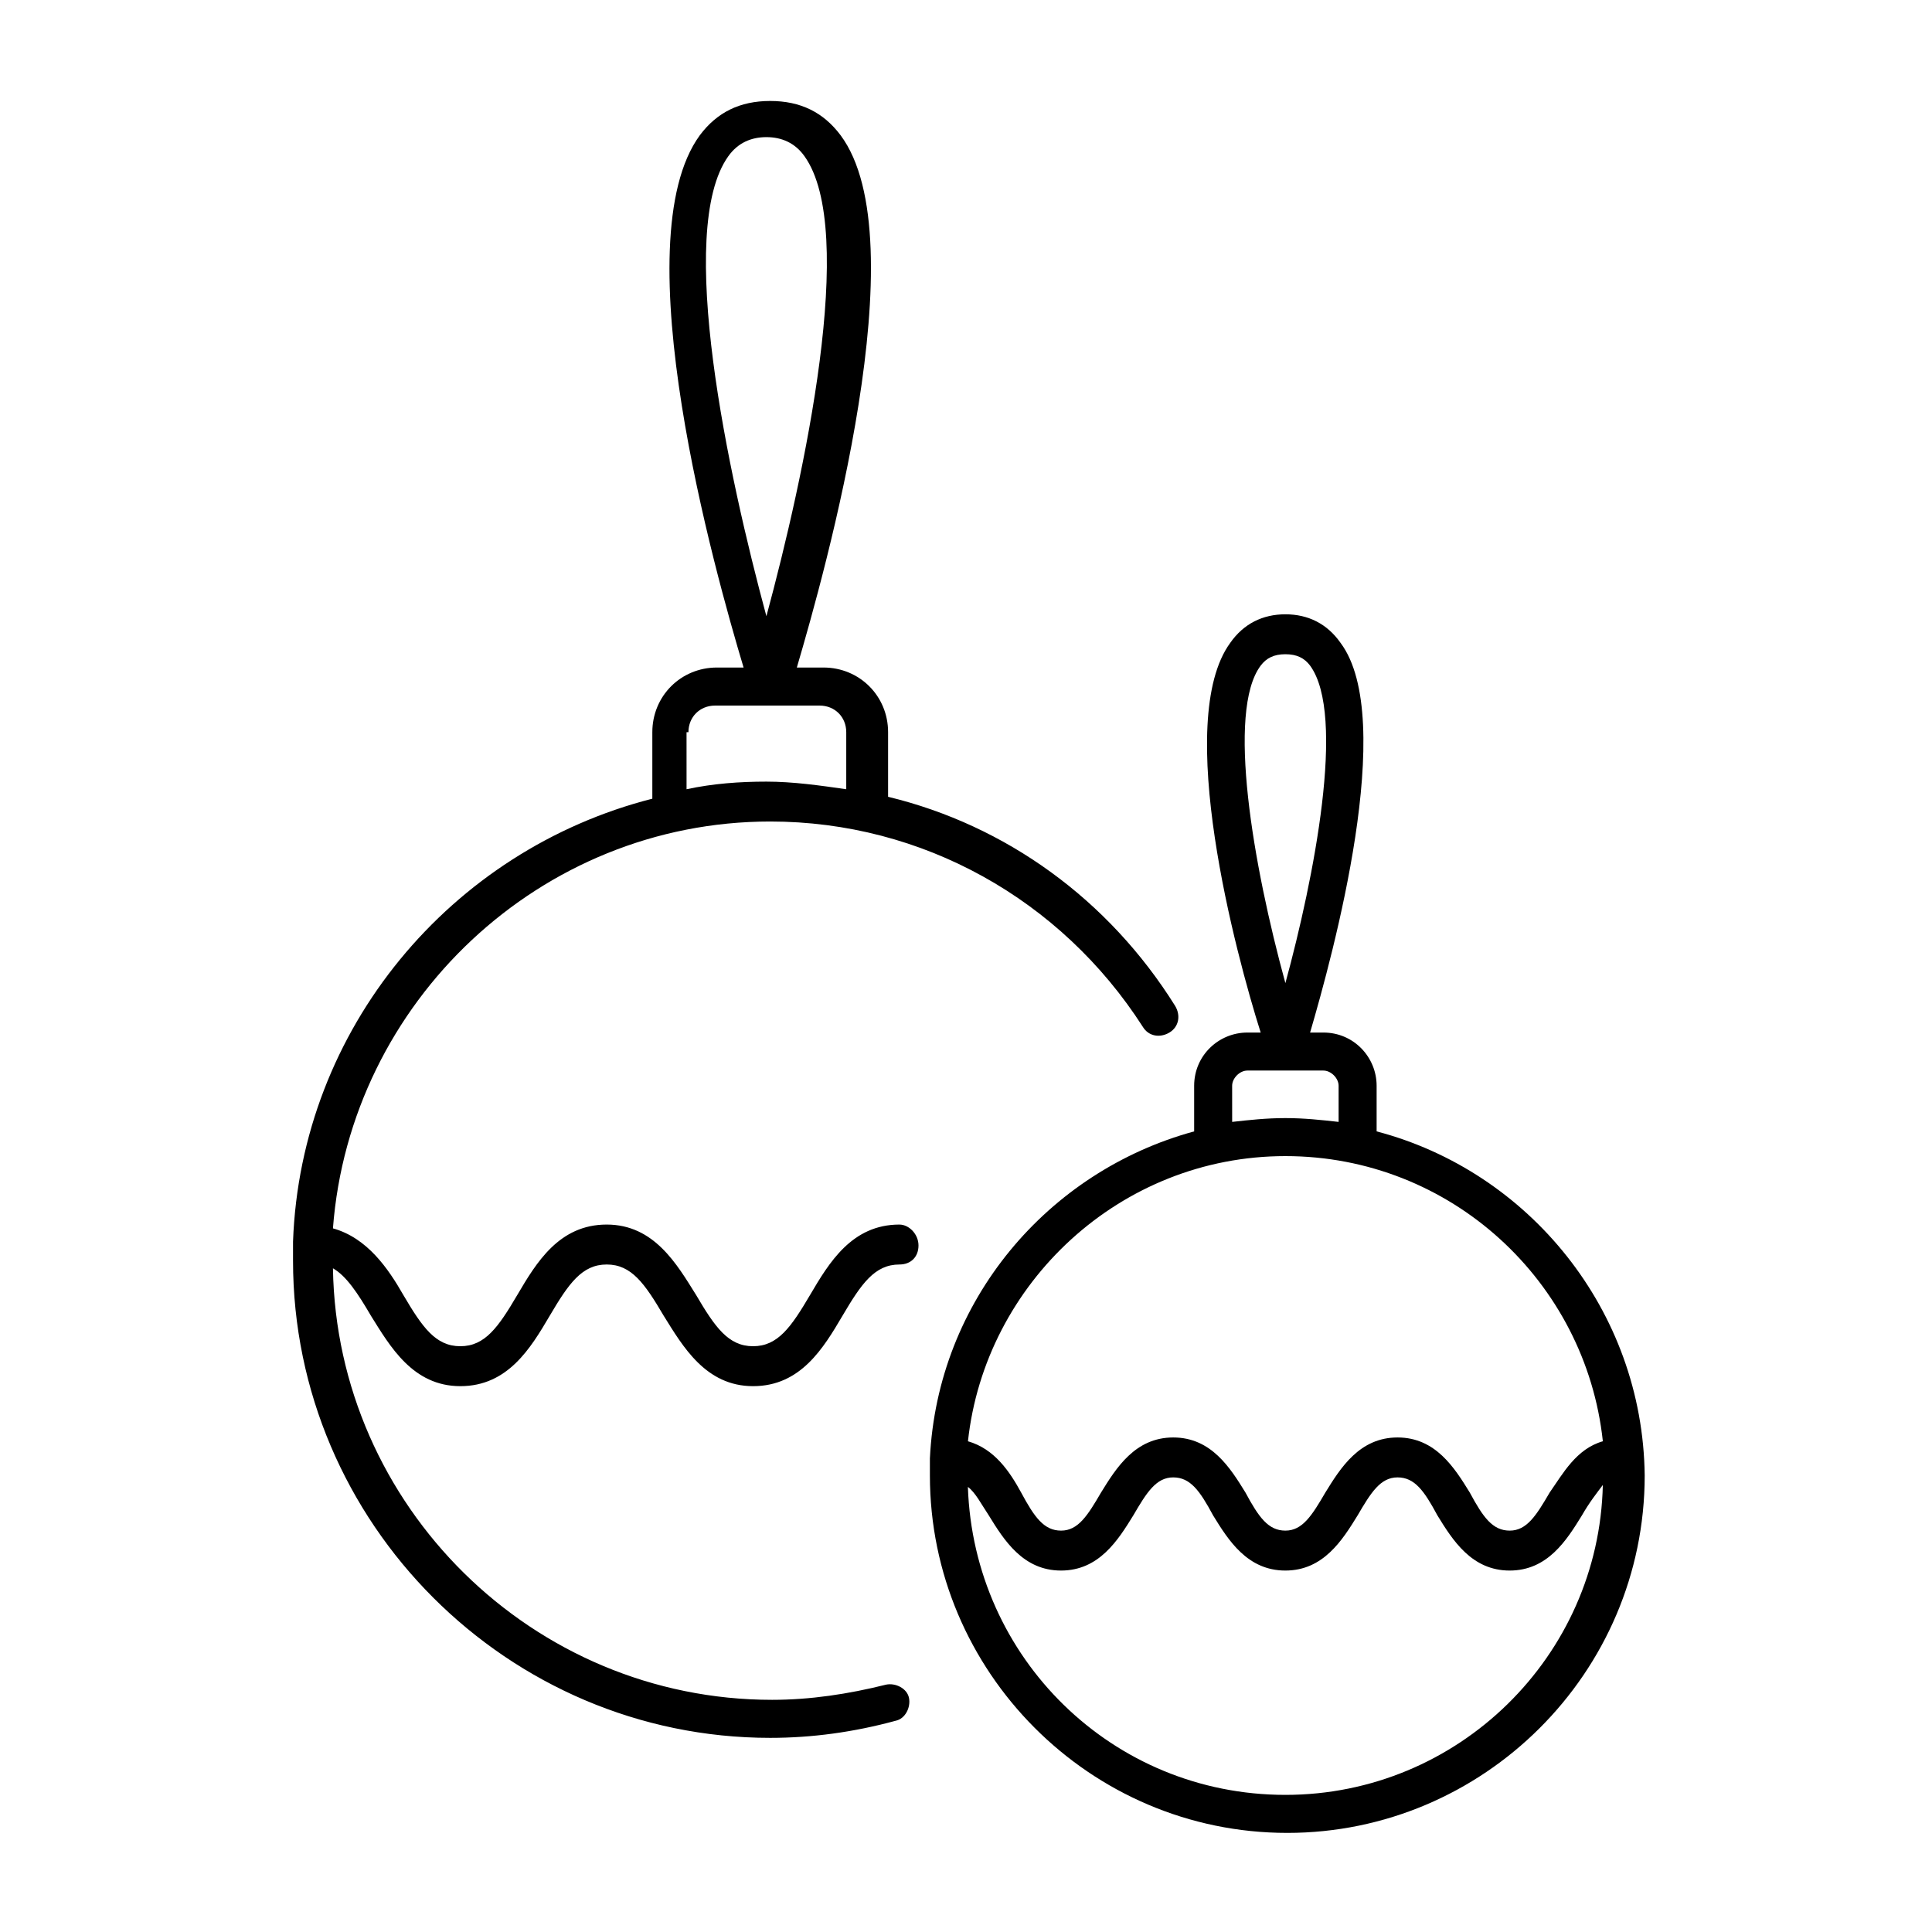 <?xml version="1.0" encoding="UTF-8"?>
<!-- Uploaded to: ICON Repo, www.svgrepo.com, Generator: ICON Repo Mixer Tools -->
<svg fill="#000000" width="800px" height="800px" version="1.1" viewBox="144 144 512 512" xmlns="http://www.w3.org/2000/svg">
 <path d="m508.82 443.83v-12.09c0-7.559-6.047-14.105-14.105-14.105h-3.527c6.047-20.656 23.176-83.129 8.062-103.28-3.527-5.039-8.566-7.559-14.609-7.559-6.047 0-11.082 2.519-14.609 7.559-15.113 20.656 1.512 82.625 8.062 103.28h-3.527c-7.559 0-14.105 6.047-14.105 14.105v12.09c-38.793 10.578-68.016 44.84-70.031 86.656v4.535c0 51.891 42.32 94.715 94.715 94.715 51.891 0 94.715-42.32 94.715-94.715-0.504-43.832-30.734-80.609-71.039-91.191zm-30.73-123.43c1.512-2.016 3.527-3.023 6.551-3.023s5.039 1.008 6.551 3.023c9.574 13.098 1.008 56.426-6.551 84.137-8.566-31.238-15.621-72.047-6.551-84.137zm-7.559 111.34c0-2.016 2.016-4.031 4.031-4.031h20.152c2.016 0 4.031 2.016 4.031 4.031v9.574c-4.535-0.504-9.07-1.008-14.105-1.008-5.039 0-9.574 0.504-14.105 1.008zm14.105 18.641c43.832 0 79.602 33.25 84.137 75.57-7.055 2.016-10.578 8.566-14.105 13.602-3.527 6.047-6.047 10.078-10.578 10.078-4.535 0-7.055-3.527-10.578-10.078-4.031-6.551-9.07-14.609-19.145-14.609-10.078 0-15.113 8.062-19.145 14.609-3.527 6.047-6.047 10.078-10.578 10.078-4.535 0-7.055-3.527-10.578-10.078-4.031-6.551-9.07-14.609-19.145-14.609-10.078 0-15.113 8.062-19.145 14.609-3.527 6.047-6.047 10.078-10.578 10.078-4.535 0-7.055-3.527-10.578-10.078-3.023-5.543-7.055-11.586-14.105-13.602 4.519-41.816 40.293-75.57 84.121-75.57zm0 169.28c-45.848 0-82.625-36.273-84.137-81.617 2.016 1.512 3.527 4.535 5.543 7.559 4.031 6.551 9.07 14.609 19.145 14.609 10.078 0 15.113-8.062 19.145-14.609 3.527-6.047 6.047-10.078 10.578-10.078 4.535 0 7.055 3.527 10.578 10.078 4.031 6.551 9.07 14.609 19.145 14.609 10.078 0 15.113-8.062 19.145-14.609 3.527-6.047 6.047-10.078 10.578-10.078 4.535 0 7.055 3.527 10.578 10.078 4.031 6.551 9.07 14.609 19.145 14.609 10.078 0 15.113-8.062 19.145-14.609 2.016-3.527 4.031-6.047 5.543-8.062-1 45.344-38.281 82.121-84.129 82.121zm-102.27-151.14c-12.594 0-18.641 10.078-23.68 18.641-5.039 8.566-8.566 13.602-15.113 13.602-6.551 0-10.078-5.039-15.113-13.602-5.039-8.062-11.082-18.641-23.68-18.641-12.594 0-18.641 10.078-23.68 18.641-5.039 8.566-8.566 13.602-15.113 13.602-6.551 0-10.078-5.039-15.113-13.602-4.031-7.055-9.574-15.113-18.641-17.633 4.535-59.953 54.914-107.82 115.88-107.82 40.305 0 77.082 20.656 98.746 54.41 1.512 2.519 4.535 3.023 7.055 1.512 2.519-1.512 3.023-4.535 1.512-7.055-17.633-28.215-44.84-47.863-76.074-55.418v-17.129c0-9.574-7.559-17.129-17.129-17.129h-7.055c7.559-25.695 32.242-113.36 11.586-141.07-4.535-6.047-10.578-9.07-18.641-9.07s-14.105 3.023-18.641 9.07c-20.656 28.215 4.031 115.88 11.586 141.07h-7.055c-9.574 0-17.129 7.559-17.129 17.129v17.633c-53.402 13.602-93.203 60.961-95.219 117.39v0.504 0.504 4.031c0 69.527 56.93 126.46 126.46 126.46 11.082 0 22.168-1.512 33.25-4.535 2.519-0.504 4.031-3.527 3.527-6.047-0.504-2.519-3.527-4.031-6.047-3.527-10.078 2.519-20.152 4.031-30.23 4.031-63.48 0-115.37-51.387-116.38-114.36 3.527 2.016 6.551 6.551 10.078 12.594 5.039 8.062 11.082 18.641 23.68 18.641 12.594 0 18.641-10.078 23.68-18.641 5.039-8.566 8.566-13.602 15.113-13.602 6.551 0 10.078 5.039 15.113 13.602 5.039 8.062 11.082 18.641 23.68 18.641 12.594 0 18.641-10.078 23.68-18.641 5.039-8.566 8.566-13.602 15.113-13.602 3.023 0 5.039-2.016 5.039-5.039 0-3.019-2.519-5.539-5.039-5.539zm-45.34-283.14c2.519-3.527 6.047-5.039 10.078-5.039s7.559 1.512 10.078 5.039c14.105 19.648 0 84.641-10.078 121.92-10.078-37.281-24.188-102.27-10.078-121.92zm-10.582 152.66c0-4.031 3.023-7.055 7.055-7.055h27.711c4.031 0 7.055 3.023 7.055 7.055v15.113c-7.055-1.008-14.105-2.016-21.16-2.016-7.055 0-14.105 0.504-21.16 2.016l-0.004-15.113z"/>
</svg>